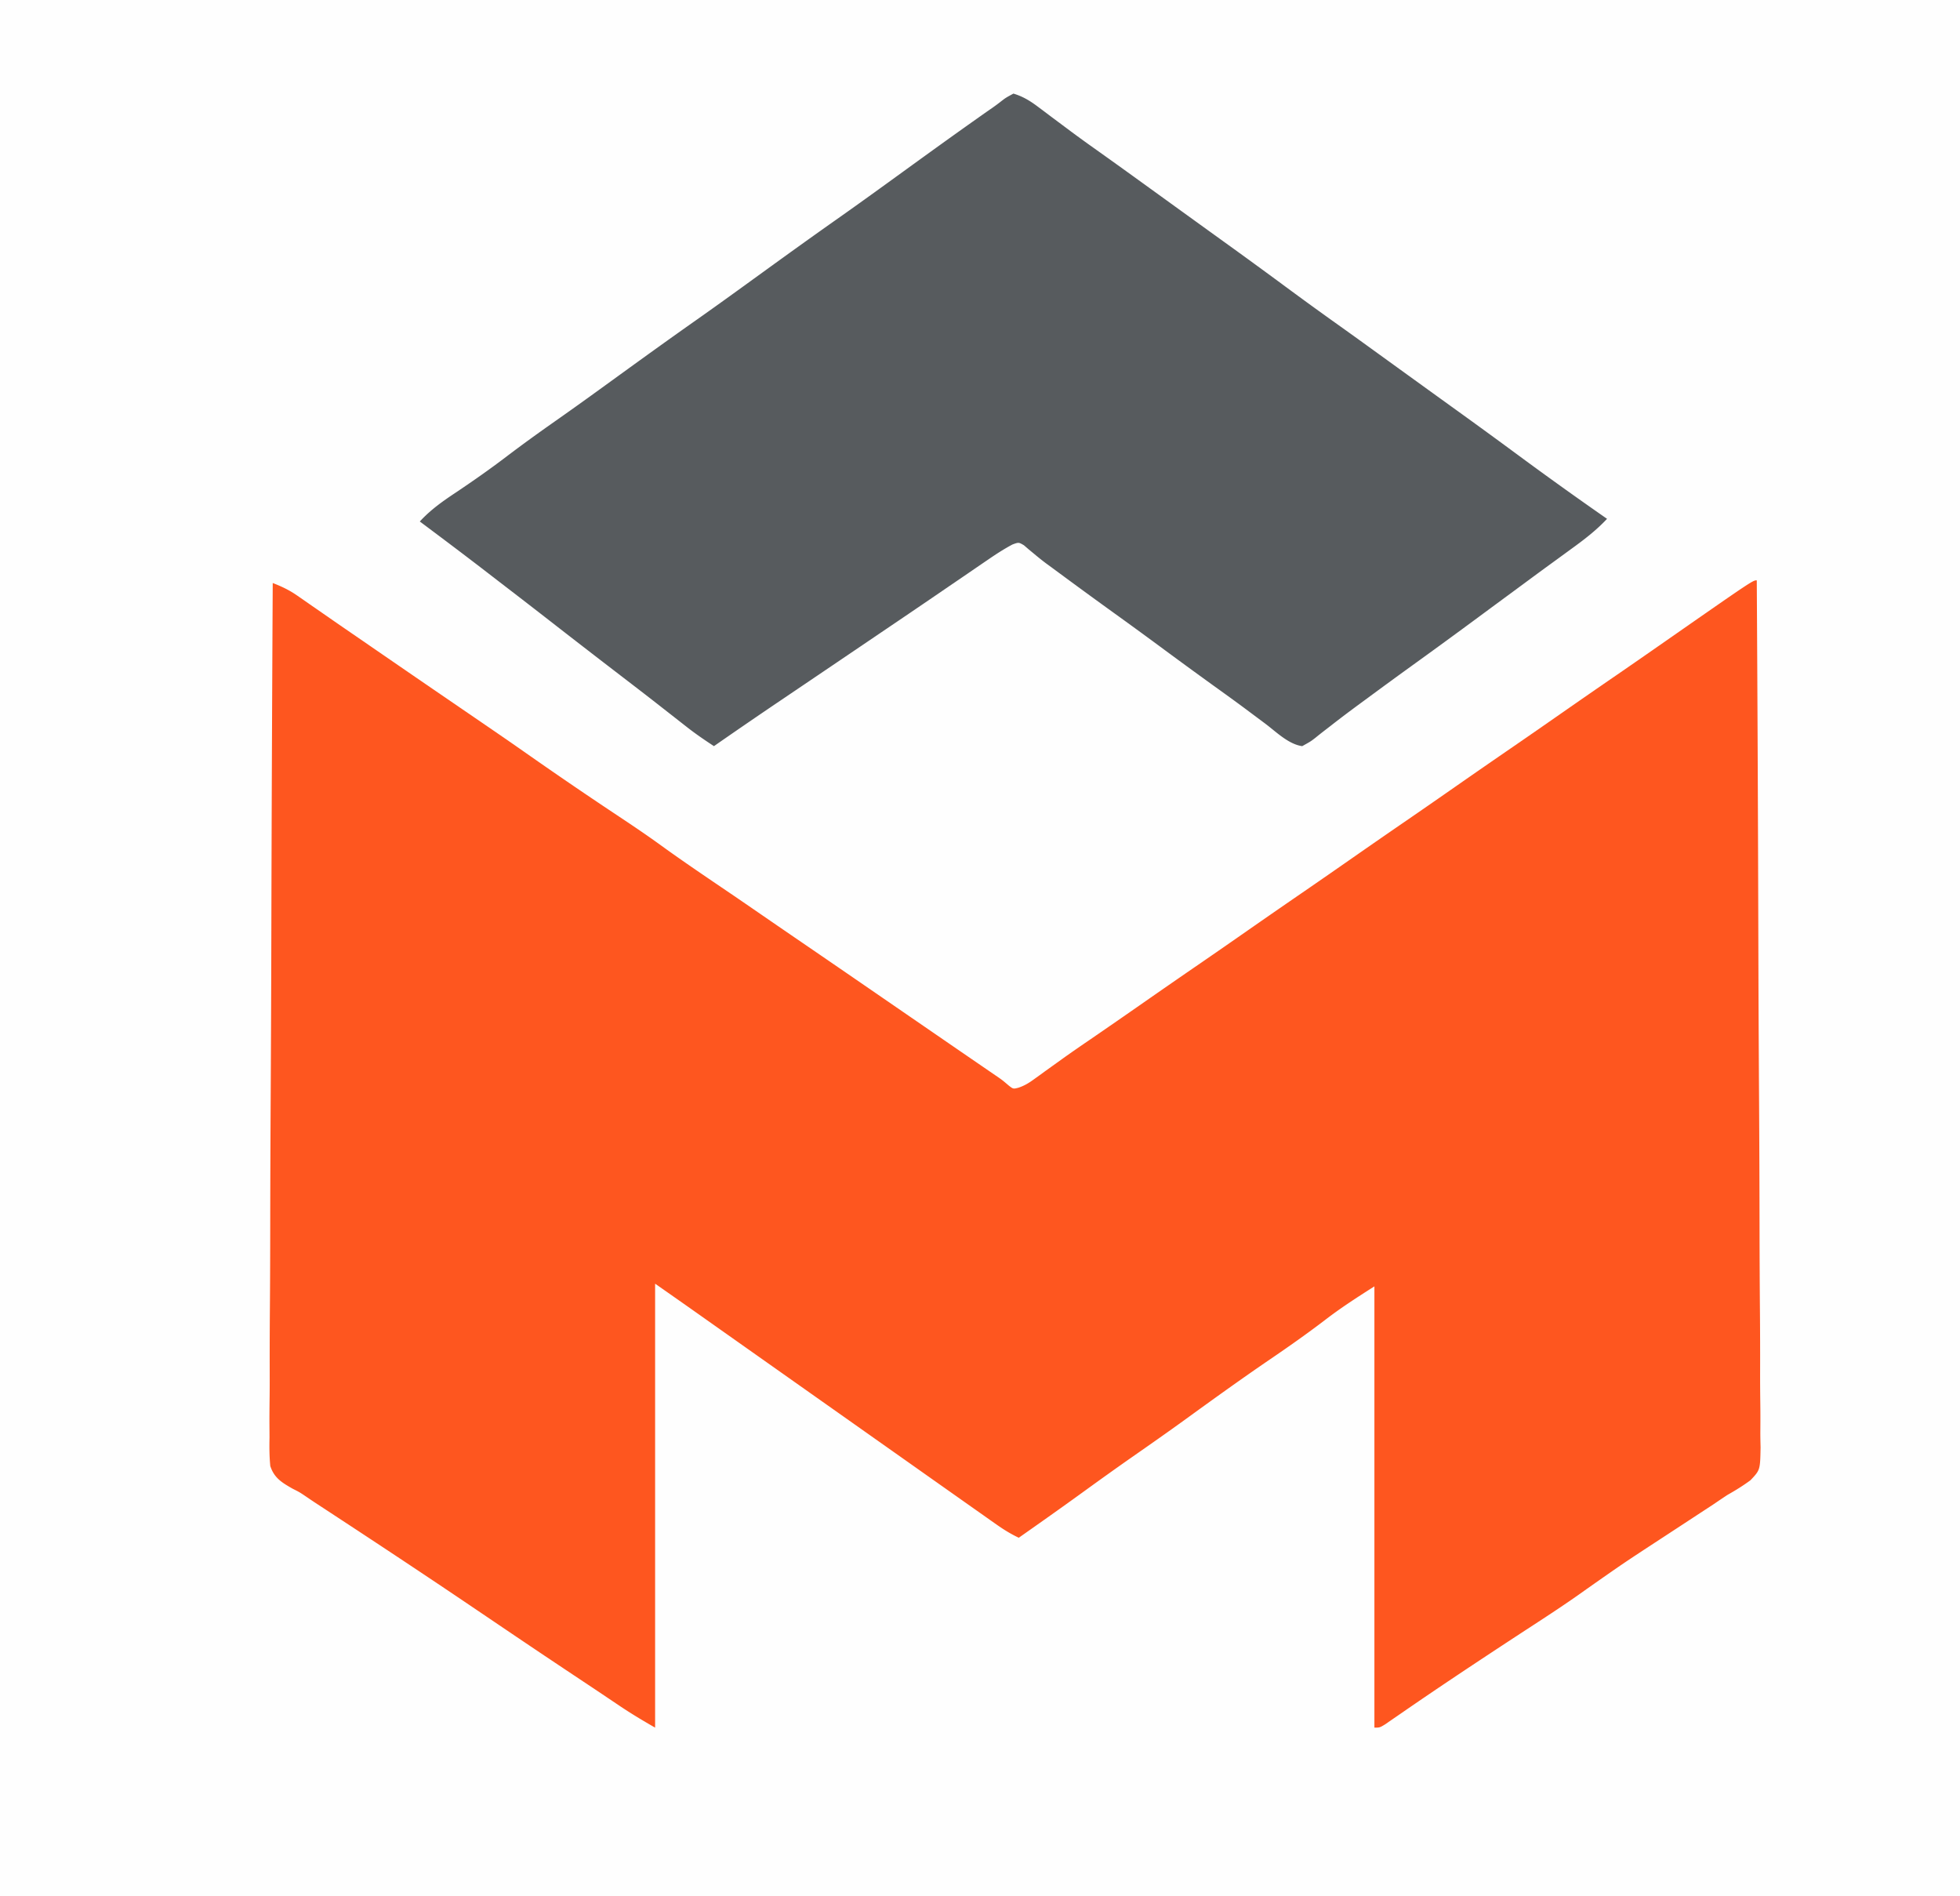 <?xml version="1.0" encoding="UTF-8"?>
<svg data-bbox="0 0 733 709" height="709" width="733" xmlns="http://www.w3.org/2000/svg" data-type="color">
    <g>
        <path fill="#FEFEFE" d="M0 0h733v709H0z" data-color="1"/>
        <path fill="#FE561F" d="M657 217c.252 42.413.446 84.826.562 127.24l.042 15.02.009 3.021c.048 16.142.135 32.283.236 48.425q.154 24.842.186 49.684.02 15.33.152 30.66.085 10.512.062 21.023a743 743 0 0 0 .062 12.13c.054 3.705.056 7.406.019 11.111-.007 1.97.04 3.941.09 5.912-.157 8.437-.157 8.437-3.78 12.271-2.797 2.062-5.612 3.802-8.64 5.503a392 392 0 0 0-5.066 3.412 2064 2064 0 0 1-5.141 3.361l-2.812 1.845q-5.862 3.843-11.73 7.677c-14.125 9.234-14.125 9.234-27.937 18.925-8.603 6.21-17.563 11.909-26.439 17.717-14.421 9.457-28.794 18.97-42.977 28.78l-3.125 2.146-2.674 1.853C516 646 516 646 514 646V481c-6.49 4.13-12.655 8.084-18.687 12.75-6.617 5.038-13.382 9.797-20.254 14.477-10.848 7.389-21.492 15.072-32.117 22.776-6.441 4.66-12.952 9.216-19.474 13.762-6.33 4.42-12.6 8.918-18.85 13.453-7.82 5.668-15.715 11.23-23.618 16.782-2.926-1.384-5.524-2.972-8.168-4.836l-2.43-1.707-2.59-1.832-2.696-1.898A6350 6350 0 0 1 357 559l-4.5-3.172q-5.214-3.676-10.423-7.36-5.287-3.736-10.577-7.468l-4.25-3-2.125-1.5-42.502-30.001-4.233-2.988-10.886-7.687-2.254-1.592-4.191-2.96C255.716 487.498 250.358 483.75 245 480v166c-4.648-2.656-9.021-5.275-13.437-8.25l-4.043-2.715-2.213-1.488a1833 1833 0 0 0-7.108-4.738 4137 4137 0 0 1-28.762-19.27l-10.687-7.226c-.905-.613-1.81-1.225-2.744-1.855-16.471-11.13-33.042-22.103-49.665-33.004l-2.688-1.764a3216 3216 0 0 0-4.91-3.216 258 258 0 0 1-4.312-2.89c-2.41-1.625-2.41-1.625-5.015-2.934-3.978-2.268-6.879-3.993-8.333-8.477-.348-3.587-.368-7.054-.286-10.657q-.006-2.07-.025-4.139c-.023-3.782.017-7.56.067-11.342.044-4.081.029-8.162.021-12.243-.005-7.068.026-14.135.083-21.202.081-10.219.107-20.436.12-30.655.021-16.579.088-33.157.183-49.736.091-16.104.162-32.207.205-48.31l.008-3.01.038-14.942c.103-41.312.28-82.625.503-123.937 3.318 1.29 6.156 2.62 9.082 4.652l2.3 1.587 2.43 1.698 2.547 1.762q2.586 1.79 5.17 3.585c3.543 2.46 7.101 4.9 10.659 7.341l3.93 2.703c.64.442 1.282.883 1.944 1.338l3.876 2.668q11.77 8.101 23.562 16.166c22.075 15.1 22.075 15.1 30.766 21.18a1621 1621 0 0 0 33.38 22.738c5.22 3.468 10.403 6.967 15.479 10.644 8.623 6.247 17.46 12.18 26.267 18.163a2339 2339 0 0 1 10.796 7.4A6398 6398 0 0 0 301.5 353.5a9805 9805 0 0 1 23.548 16.157L335 376.5l4 2.75 2 1.375 6 4.125 2.003 1.377 3.97 2.73q5.222 3.592 10.449 7.174l2.195 1.506q2.077 1.425 4.156 2.848l1.899 1.303 1.771 1.207C375 404 375 404 377.203 405.875c1.718 1.347 1.718 1.347 3.688.841 2.227-.756 3.756-1.674 5.656-3.052l2.034-1.458 2.169-1.581q2.316-1.662 4.633-3.32l2.356-1.693c3.267-2.33 6.573-4.6 9.886-6.862A2973 2973 0 0 0 427.5 375a3496 3496 0 0 1 21.363-14.777A3127 3127 0 0 0 466.5 348a3501 3501 0 0 1 21.363-14.777A3127 3127 0 0 0 505.5 321a3501 3501 0 0 1 21.363-14.777A3127 3127 0 0 0 544.5 294a3501 3501 0 0 1 21.363-14.777A3127 3127 0 0 0 583.5 267c7.108-4.95 14.226-9.885 21.37-14.782a2976 2976 0 0 0 17.442-12.093C655.506 217 655.506 217 657 217" data-color="2"/>
        <path fill="#575B5E" d="M379 35c3.525 1.054 6.231 2.707 9.152 4.906 1.154.86 1.154.86 2.33 1.739l2.455 1.855 5.149 3.84 2.546 1.902a533 533 0 0 0 9.43 6.82q7.867 5.593 15.688 11.25l16.009 11.57 4.492 3.244q5.603 4.05 11.214 8.089a2368 2368 0 0 1 23.285 16.972 1320 1320 0 0 0 19.676 14.266 1967 1967 0 0 1 12.324 8.86l2.297 1.66 4.639 3.354a19176 19176 0 0 0 13.565 9.8q5.603 4.048 11.214 8.088a2369 2369 0 0 1 23.285 16.972A1442 1442 0 0 0 601 194c-4.138 4.426-8.723 7.894-13.625 11.438l-5.133 3.746-2.641 1.921c-4.046 2.948-8.073 5.922-12.101 8.895l-4.746 3.496q-4.772 3.515-9.54 7.04a2596 2596 0 0 1-25.438 18.565 1891 1891 0 0 0-16.463 12.024l-2.388 1.75c-3.801 2.792-7.569 5.613-11.28 8.523l-2.062 1.59a198 198 0 0 0-3.777 2.99c-1.704 1.303-1.704 1.303-4.806 3.022-5.075-.694-9.673-5.278-13.687-8.312l-5.137-3.833-2.623-1.959c-3.822-2.839-7.686-5.619-11.553-8.396a2046 2046 0 0 1-20.895-15.27A1665 1665 0 0 0 417 229.5a2118 2118 0 0 1-19.125-13.937l-2.332-1.72-2.238-1.652-2.173-1.585q-2.19-1.652-4.287-3.419l-2.087-1.722-1.832-1.579c-1.95-1.141-1.95-1.141-4.275-.293-3.094 1.642-5.939 3.48-8.83 5.458l-1.807 1.23q-2.947 2.011-5.889 4.031l-4.177 2.849q-4.336 2.955-8.667 5.917a4793 4793 0 0 1-17.703 12.018q-2.85 1.928-5.696 3.857a19806 19806 0 0 1-25.52 17.264q-4.352 2.942-8.707 5.882A2155 2155 0 0 0 267 279c-3.445-2.266-6.821-4.556-10.066-7.102-.727-.567-1.453-1.135-2.2-1.72l-2.297-1.803-4.828-3.773-2.38-1.863c-3.003-2.343-6.02-4.67-9.042-6.989l-3.132-2.406L230 251a4338 4338 0 0 1-24.335-18.818 3111 3111 0 0 0-16.602-12.83 2680 2680 0 0 1-6.188-4.766c-8.562-6.613-17.208-13.11-25.875-19.586 4.129-4.493 8.74-7.702 13.813-11.062 6.223-4.188 12.342-8.458 18.312-13 6.039-4.59 12.171-9.016 18.382-13.37a1297 1297 0 0 0 15.43-11.006l2.26-1.634L232 140c9.498-6.883 19.014-13.734 28.608-20.483 8.184-5.765 16.286-11.643 24.392-17.517 9.498-6.883 19.014-13.734 28.608-20.483C321.792 75.752 329.894 69.874 338 64c9.054-6.562 18.117-13.11 27.25-19.562.691-.49 1.382-.978 2.094-1.481a466 466 0 0 1 3.877-2.704 77 77 0 0 0 3.418-2.55c1.533-1.168 1.533-1.168 4.361-2.703" data-color="3"/>
    </g>
</svg>
